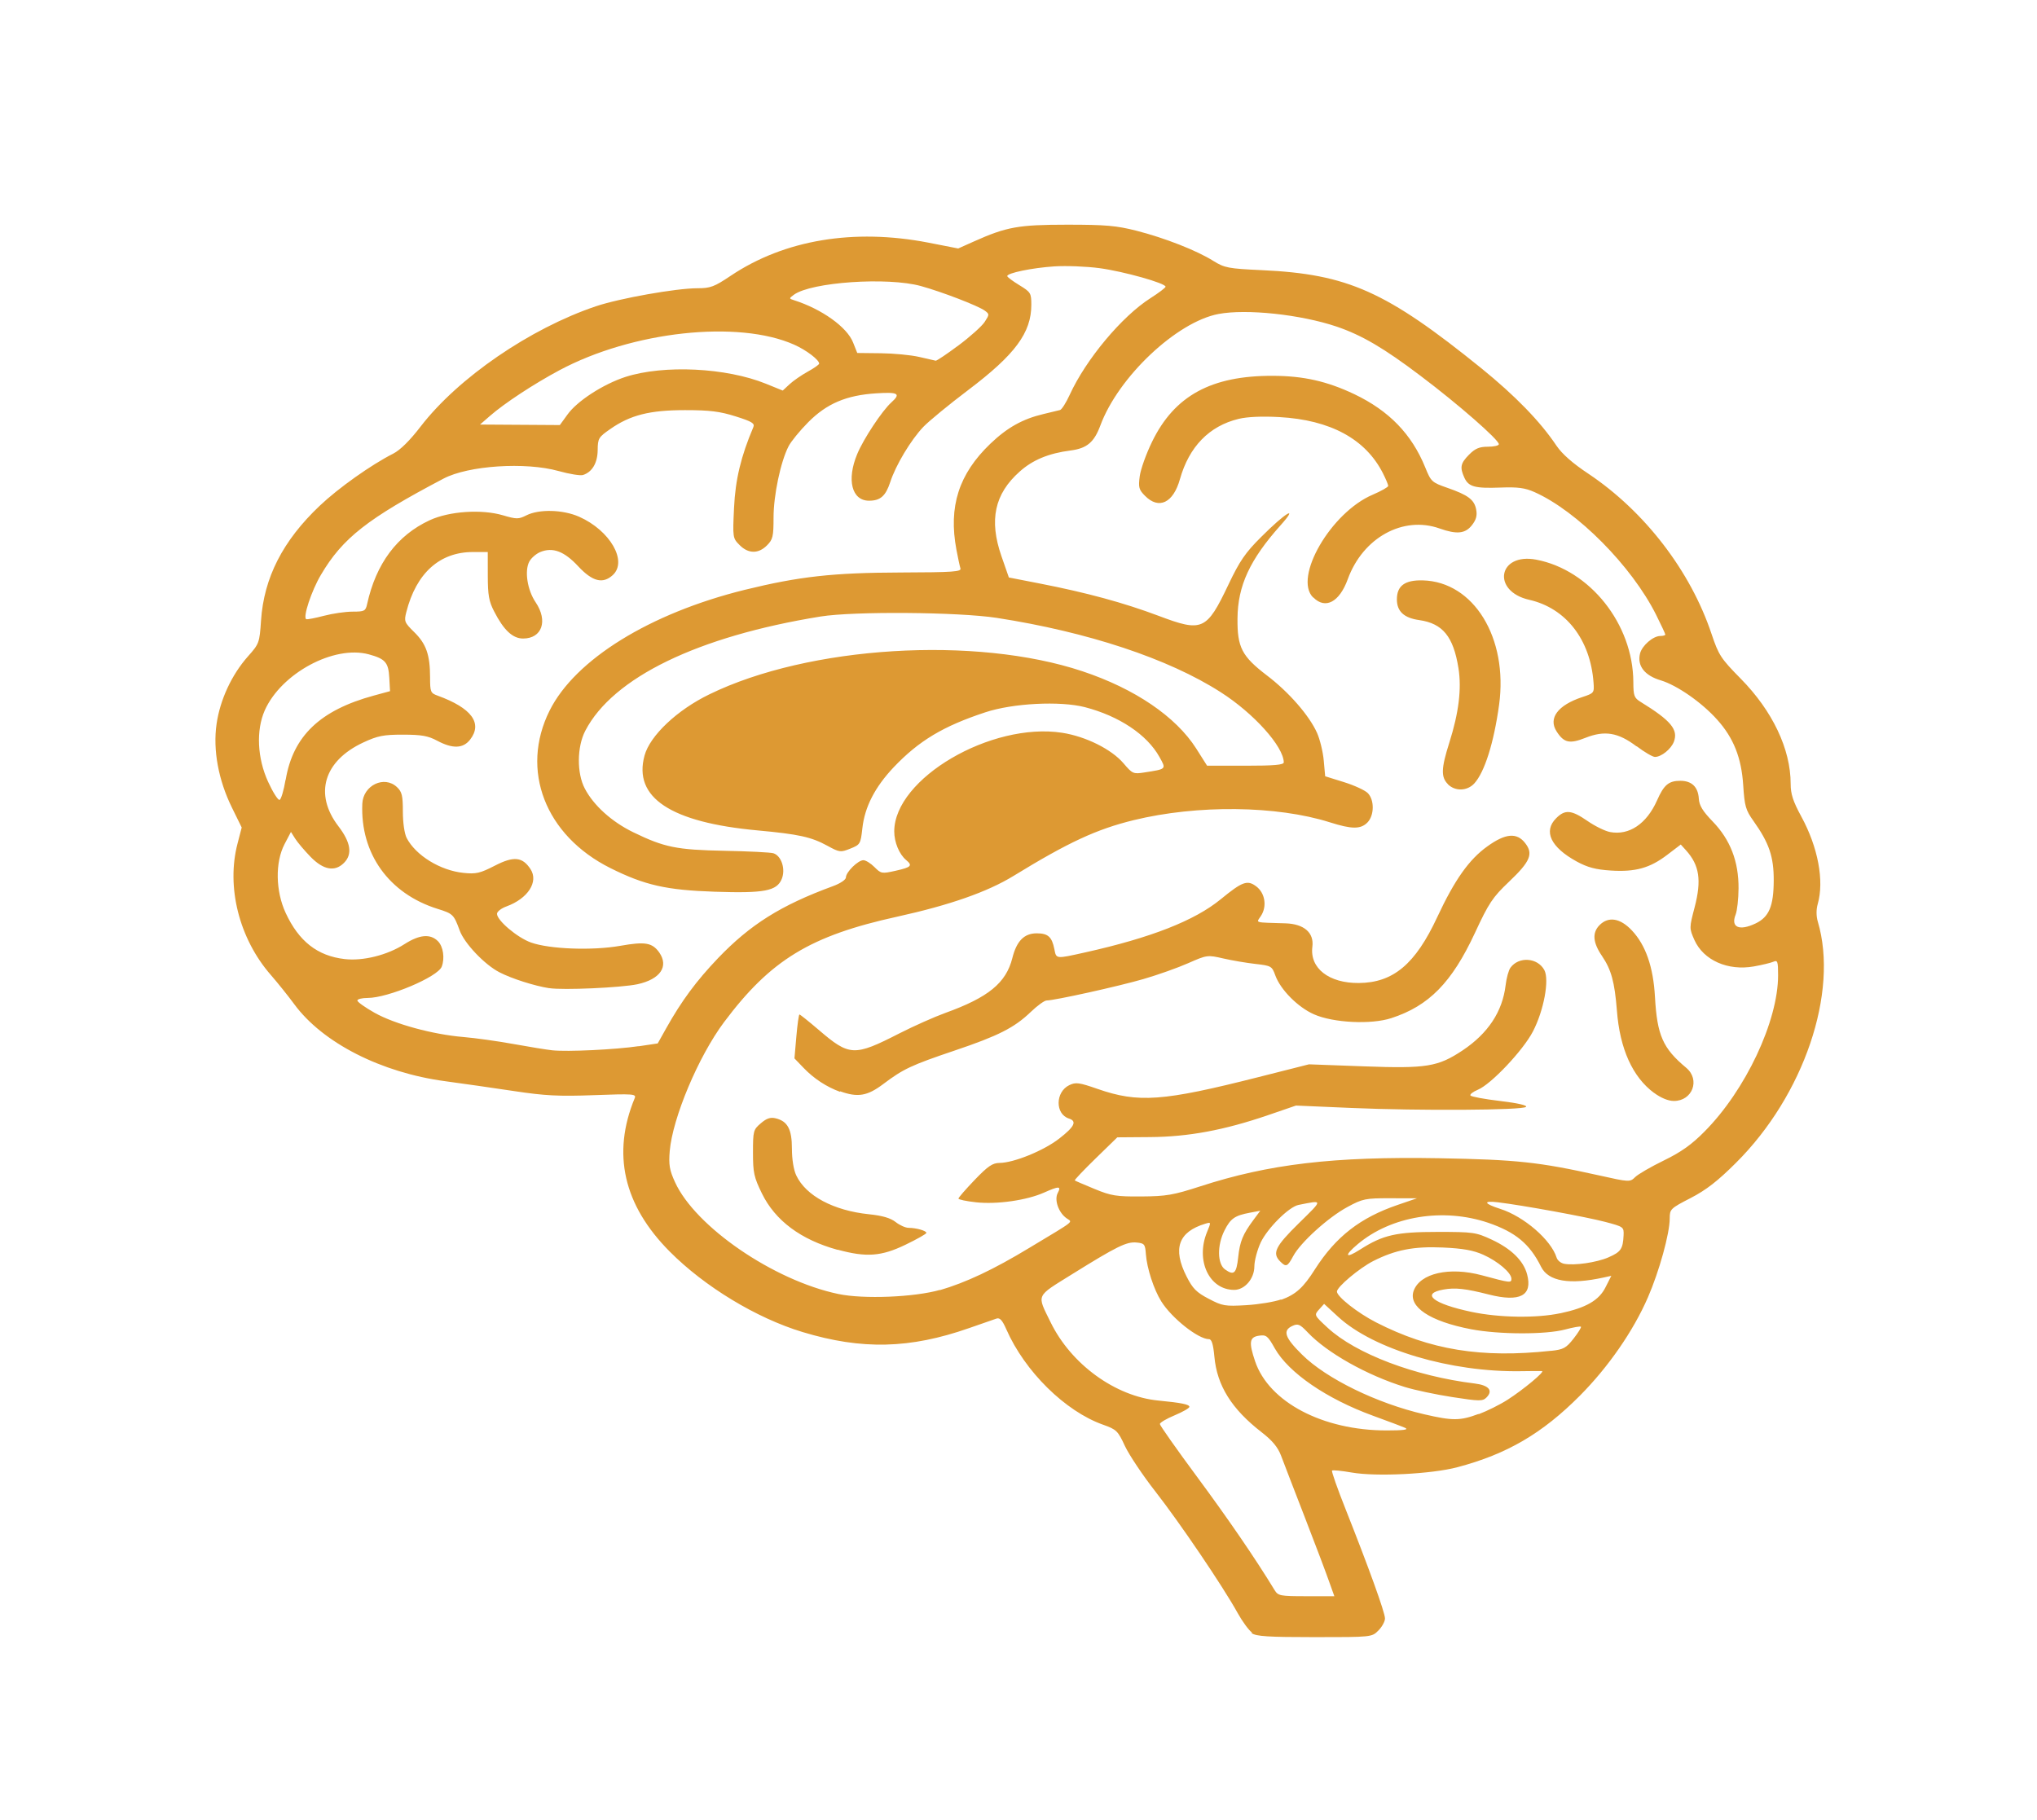 <?xml version="1.0" encoding="UTF-8"?> <svg xmlns="http://www.w3.org/2000/svg" version="1.1" viewBox="0 0 781 698"><path d="m480 626c-1.2-0.846-3.68-4.23-5.5-7.51-5.82-10.5-22.2-34.6-31.4-46.4-4.92-6.27-10.2-14.2-11.8-17.6-2.69-5.82-3.23-6.34-8.38-8.17-14.5-5.14-30-20.4-37.1-36.6-1.53-3.49-2.49-4.53-3.77-4.09-0.941 0.322-5.65 1.96-10.5 3.65-22.7 7.95-41.1 8.39-63.8 1.52-17.7-5.34-37.6-17.4-51-30.9-17.7-17.8-22.2-37.5-13.4-58.8 0.671-1.62-0.523-1.71-15.6-1.15-13.5 0.499-18.8 0.228-30.7-1.57-7.93-1.2-19.8-2.89-26.3-3.77-24.6-3.29-47-14.7-57.9-29.5-2.36-3.21-6.44-8.3-9.06-11.3-12.1-13.9-17.1-33.7-12.7-50.4l1.58-6.1-3.72-7.57c-5.23-10.6-7.35-22.2-5.92-32.1 1.33-9.29 5.8-18.9 12-25.9 4.35-4.89 4.47-5.22 5.05-13.8 1.1-16.4 8.35-30.6 22.5-44 7.13-6.77 19.7-15.7 28.2-20 2.66-1.35 6.41-5.06 10.5-10.4 14.4-18.7 42-37.6 67.2-46.1 9.06-3.05 30.8-6.91 38.9-6.91 5.01 0 6.48-0.551 12.8-4.8 20.6-13.8 47.2-18.2 75.7-12.7l11.5 2.25 5.97-2.67c12.6-5.64 17.1-6.44 35.8-6.45 14.8-0.002 18.9 0.362 26.6 2.32 10.8 2.76 23.1 7.57 29.5 11.6 4.27 2.64 5.73 2.92 18.5 3.51 33 1.52 47.7 8.09 84.3 37.7 12.8 10.4 22.4 20.2 28.7 29.6 2.16 3.2 6.28 6.82 12.3 10.8 21.5 14.4 39.1 37.2 47.2 61.5 2.7 8.04 3.55 9.33 11.2 17.1 12.1 12.3 19.1 26.9 19.1 40.3 0 3.89 0.914 6.69 4.07 12.5 6.44 11.8 8.85 24.7 6.3 33.6-0.601 2.11-0.586 4.62 0.042 6.73 8.05 27.1-5.35 66.6-31.4 92.5-7 6.98-11.4 10.4-17.4 13.5-7.69 3.96-7.98 4.24-7.98 7.79-7e-3 5.8-4.02 20.3-8.37 30.3-5.66 13-15.2 26.7-26 37.6-14.5 14.6-28.1 22.5-47 27.5-9.96 2.64-31.1 3.7-40.6 2.04-3.86-0.676-7.23-1.01-7.5-0.732s2.07 6.94 5.2 14.8c8.88 22.4 15.1 39.6 15.1 41.9 0 1.14-1.14 3.22-2.53 4.62-2.53 2.54-2.55 2.54-24.5 2.54-17.7 0-22.4-0.295-24.1-1.54zm29.6-19.5c-1.04-2.99-5.22-14.1-9.3-24.6-4.08-10.5-8.19-21.2-9.13-23.7-1.23-3.26-3.33-5.79-7.47-9-11.5-8.91-17.1-17.9-18.1-29-0.441-4.75-1.04-6.68-2.07-6.68-4.11 0-14.3-8.07-18.3-14.5-2.85-4.56-5.5-12.7-5.89-18.1-0.276-3.82-0.553-4.17-3.57-4.46-3.82-0.373-7.52 1.45-24.8 12.2-14 8.74-13.5 7.48-8.15 18.4 7.86 16.1 24.8 28.4 41.3 30 8.78 0.846 11.9 1.48 11.9 2.41 0 0.49-2.55 1.95-5.66 3.25-3.12 1.3-5.66 2.8-5.66 3.34s6.43 9.66 14.3 20.3c11.9 16.1 22.2 31.1 29.7 43.4 1.33 2.18 2.13 2.33 12.2 2.33h10.7zm29.3-58.9c-1.13-0.511-6.69-2.62-12.4-4.69-17.9-6.51-32.4-16.5-37.7-25.8-2.75-4.9-3.29-5.33-6.11-4.92-3.65 0.54-3.95 2.5-1.47 9.83 5.29 15.6 25.9 26.5 50.4 26.5 6.3 8e-3 8.61-0.285 7.21-0.916zm28-5.3c3.28-1.23 8.28-3.72 11.1-5.54 6.11-3.93 14.5-10.9 13.2-11-0.478-0.042-4.11-0.024-8.08 0.04-26.9 0.432-56.4-8.34-70-20.8l-5.45-5.01-1.94 2.16c-1.92 2.14-1.89 2.2 3.27 6.97 10.8 10 33.5 18.6 56.4 21.4 5.44 0.67 7.16 2.71 4.53 5.36-1.47 1.48-2.67 1.47-13.1-0.15-6.33-0.978-14.5-2.71-18.2-3.86-14.6-4.53-29.8-13.1-37.2-20.9-3.05-3.21-3.77-3.52-5.92-2.53-3.84 1.76-2.93 4.47 3.7 11 9.31 9.23 28.7 18.7 46.9 22.9 10.9 2.52 13.7 2.5 20.8-0.149zm27.8-24.3c4.74-0.504 5.76-1.06 8.62-4.7 1.78-2.27 3.05-4.32 2.82-4.56-0.236-0.238-2.96 0.245-6.05 1.07-7.43 1.99-25.3 1.95-36-0.086-15.9-3.03-24.2-8.59-22.1-14.7 2.4-6.78 13.7-9.36 26.2-5.99 10.8 2.92 11.3 2.97 11.3 1.35 0-2.31-5.15-6.71-10.8-9.24-3.83-1.71-7.8-2.42-15.5-2.77-11.1-0.504-18.2 0.897-26.7 5.2-5.31 2.71-13.9 9.92-13.9 11.7 0 1.94 7.98 8.21 15 11.8 20.7 10.6 40.4 13.8 67.1 10.9zm3.53-14.4c9.91-2.11 14.9-4.97 17.4-10.1l2.16-4.27-2.92 0.642c-13.1 2.87-21.2 1.49-24-4.09-4.37-8.81-9.81-13.3-20.3-16.9-17.3-5.83-37.2-2.57-50 8.2-5.38 4.5-4.83 5.73 0.922 2.06 8.77-5.6 13.8-6.75 29.7-6.75 13.7 0 14.7 0.154 20.7 2.94 7.48 3.48 12.2 8.06 13.6 13.3 2.2 8.22-2.73 10.8-14.7 7.76-8.93-2.28-12.9-2.71-17.4-1.89-8.77 1.56-3.93 5.44 10.7 8.54 10.7 2.27 25 2.49 34.2 0.523zm-107-5.18c5.62-2.06 8.47-4.63 13-11.8 7.95-12.4 17.3-19.7 31.7-24.6l7.32-2.51-10.2-0.026c-9.5-0.025-10.6 0.189-16.4 3.34-7.35 3.93-18 13.6-20.8 18.8-2.23 4.16-2.75 4.37-5.04 2.07-3.13-3.15-1.85-5.76 7.15-14.6 9.44-9.27 9.45-8.95-0.097-7.05-3.71 0.736-11.9 8.94-14.5 14.4-1.33 2.87-2.42 6.99-2.43 9.16-0.012 4.73-3.7 9.02-7.74 9.02-9.58 0-14.9-11.3-10.4-22.2 1.59-3.83 1.58-3.86-0.687-3.17-10.3 3.11-12.6 9.54-7.18 20.2 2.35 4.66 3.79 6.12 8.5 8.58 5.28 2.77 6.26 2.93 14.4 2.45 4.81-0.289 10.8-1.28 13.4-2.21zm-131-3.66c10-2.91 20.6-7.87 34.5-16.3 18.1-10.9 16.5-9.63 14.2-11.3-3.08-2.17-4.79-7.06-3.38-9.7 1.43-2.69 0.507-2.71-5.27-0.139-6.63 2.95-18 4.58-26 3.72-3.74-0.404-6.8-1.05-6.8-1.43 5e-3 -0.382 2.81-3.61 6.23-7.17 5.06-5.27 6.83-6.48 9.52-6.5 5.47-0.036 17-4.73 22.9-9.35 5.87-4.55 6.88-6.66 3.71-7.67-5.33-1.7-5.25-10.2 0.124-12.8 2.48-1.2 3.76-1.03 10.8 1.42 15.7 5.47 25 4.8 61.7-4.5l19.4-4.91 21.1 0.775c24 0.882 28.3 0.188 37.8-6.11 9.8-6.55 15.3-14.9 16.5-25 0.322-2.73 1.15-5.75 1.85-6.71 3.2-4.4 10.4-3.9 13 0.899 1.99 3.74-0.216 15.6-4.41 23.6-3.73 7.18-16 20.2-21.1 22.3-1.83 0.764-3.11 1.75-2.83 2.2 0.275 0.447 5.39 1.4 11.4 2.11 6.71 0.8 10.5 1.67 9.91 2.26-1.29 1.29-40.9 1.53-67.1 0.401l-21.1-0.911-10.8 3.71c-16.7 5.71-30.4 8.27-45.1 8.38l-12.6 0.096-8.33 8.11c-4.58 4.46-8.17 8.25-7.98 8.41 0.192 0.162 3.59 1.63 7.56 3.26 6.42 2.65 8.39 2.96 18 2.89 9.51-0.066 12.2-0.531 22.5-3.86 26.4-8.59 51.2-11.5 91.6-10.8 29.8 0.539 38.2 1.44 61.2 6.55 11.8 2.64 12 2.65 14 0.688 1.09-1.09 6.04-3.97 11-6.38 6.68-3.25 10.7-6.13 15.6-11.1 15.7-15.8 28.2-42.3 28.2-59.9 0-5.33-0.203-5.92-1.8-5.21-0.991 0.435-4.35 1.24-7.47 1.8-10 1.78-19.3-2.35-22.8-10.1-2.01-4.57-2.01-4.62 0.076-12.6 2.7-10.4 1.83-16.1-3.29-21.8l-2.03-2.24-5.2 3.96c-6.67 5.08-12.2 6.62-21.7 6.01-5.72-0.369-8.84-1.2-13-3.46-9.95-5.45-12.9-11.6-7.87-16.6 3.4-3.42 5.83-3.21 12 1.05 2.85 1.98 6.75 3.89 8.66 4.25 7.32 1.38 14-3.14 18-12.1 2.63-5.99 4.48-7.55 8.93-7.55 4.39 0 6.83 2.36 7.1 6.86 0.157 2.61 1.49 4.79 5.35 8.78 6.72 6.95 9.94 15.3 9.88 25.6-0.025 4.06-0.532 8.61-1.13 10.1-1.93 4.87 1.43 6.34 7.67 3.36 5.15-2.46 6.9-6.6 6.95-16.4 0.04-9.19-1.74-14.4-7.77-22.9-2.99-4.19-3.41-5.67-3.93-13.7-0.675-10.5-3.67-18.1-9.95-25.1-5.97-6.69-15.4-13.2-21.6-15.1-6.25-1.83-9.18-5.59-8.01-10.3 0.761-3.05 5.01-6.73 7.77-6.73 1.06 0 1.92-0.245 1.92-0.544 0-0.299-1.6-3.73-3.55-7.63-9.32-18.6-30.2-39.7-46.6-47-3.64-1.62-6.39-1.99-13-1.74-9.89 0.37-12.3-0.289-13.9-3.81-1.79-3.96-1.47-5.51 1.82-8.82 2.34-2.36 3.94-3.03 7.21-3.03 2.31 0 4.2-0.436 4.2-0.968 0-1.68-15.4-15.2-30-26.2-14-10.6-22.5-15.6-32.2-18.9-13.8-4.65-34.6-6.87-45.3-4.83-16 3.03-38.4 24.1-45.3 42.8-2.4 6.43-5.15 8.73-11.4 9.54-8.38 1.08-14.5 3.6-19.5 8.08-9.68 8.58-11.8 18.6-7.02 32.4l2.86 8.22 11.8 2.3c17.9 3.49 32.2 7.36 45.6 12.4 16.8 6.34 18.4 5.66 26.8-12 4.27-8.98 6.45-12.2 12.5-18.2 9.27-9.31 14.7-12.6 7.46-4.5-11.8 13.2-16.4 23.2-16.5 35.7-0.112 11.1 1.67 14.5 11.2 21.8 8.45 6.4 16.3 15.4 19.3 22.1 1.11 2.5 2.27 7.26 2.57 10.6l0.544 6.03 7.19 2.24c3.96 1.23 8.06 3.12 9.13 4.19 2.61 2.63 2.54 8.59-0.124 11.3-2.6 2.62-5.98 2.6-14.4-0.072-20.4-6.45-50.8-6.79-75.2-0.84-14.2 3.47-25 8.46-46.1 21.4-9.98 6.12-24.5 11.2-44.5 15.6-33.5 7.35-48.6 16.6-66.5 40.5-9.85 13.2-19.7 36.7-20.8 49.4-0.431 5.27-0.088 7.3 2.02 11.9 7.78 17.1 37.8 37.7 62.6 42.9 9.65 2.05 29.3 1.25 39.1-1.59zm-39.1-15.5c-14.1-3.88-23.9-11.2-29-21.6-3.06-6.26-3.43-7.96-3.43-15.7 0-8.27 0.136-8.78 2.98-11.2 2.2-1.9 3.68-2.41 5.66-1.94 4.64 1.1 6.29 4.17 6.29 11.7 0 4.04 0.663 8.13 1.66 10.2 3.69 7.83 14.3 13.5 27.9 14.9 5.13 0.531 8.23 1.44 10.2 2.98 1.54 1.22 3.78 2.23 4.98 2.23 2.97 0.019 6.81 1.11 6.81 1.94 0 0.373-3.61 2.42-8.01 4.54-9.29 4.48-15 4.9-26 1.9zm313-60.2c-8.17-6.05-13.1-16.9-14.2-31.6-0.883-11-2.15-15.6-5.73-20.9-3.5-5.13-3.8-8.89-0.933-11.8 3.42-3.45 7.95-2.71 12.4 2.02 5.3 5.61 8.22 14 8.86 25.5 0.825 14.7 2.99 19.7 12 27.2 5.43 4.55 2.39 12.7-4.75 12.7-2.16 0-4.94-1.14-7.63-3.13zm-312-0.375c-5.22-1.88-10.1-5.08-14.1-9.26l-3.43-3.57 0.729-8.42c0.401-4.63 0.936-8.42 1.19-8.42 0.252 0 3.54 2.63 7.31 5.85 11.9 10.2 13.6 10.3 31.1 1.35 5.43-2.76 13.3-6.27 17.5-7.79 16.5-5.95 23.3-11.5 25.7-21 1.64-6.58 4.53-9.53 9.36-9.53 4.32 0 5.83 1.35 6.76 6.06 0.76 3.82 0.431 3.79 11.8 1.26 25.3-5.64 42-12.2 52-20.4 8.29-6.79 10.2-7.48 13.6-4.92 3.38 2.53 4.2 7.64 1.82 11.3-1.84 2.83-3.01 2.48 9.4 2.87 7.13 0.227 11 3.61 10.3 8.98-1.05 8.23 6.35 14 17.8 13.9 13.2-0.098 21.7-7.23 30.1-25.3 6.67-14.3 12.2-22.1 19.2-27.1 6.95-5.01 11.3-5.38 14.5-1.24 3.2 4.1 1.97 7.04-6.2 14.8-6.31 6-7.75 8.16-13.1 19.7-8.86 19-17.6 27.9-32 32.6-7.73 2.54-22.3 1.83-29.7-1.46-6.14-2.71-12.8-9.41-14.8-14.9-1.28-3.56-1.57-3.73-7.59-4.41-3.44-0.386-9.01-1.33-12.4-2.11-6-1.38-6.24-1.35-13.4 1.81-4 1.77-11.7 4.51-17.2 6.1-9.64 2.8-34.1 8.21-37.1 8.21-0.825 0-3.57 1.98-6.09 4.41-6.3 6.04-12.4 9.14-29.2 14.8-16.6 5.61-19.6 7.01-27.3 12.8-6.14 4.64-9.8 5.26-16.6 2.81zm233-118c-2.7-2.71-2.58-6.04 0.545-15.9 3.64-11.5 4.77-20.7 3.5-28.6-1.94-12.1-6.02-17.1-15-18.4-5.87-0.81-8.6-3.33-8.6-7.95 0-5.2 3.05-7.45 9.89-7.28 19.6 0.475 32.8 22.1 29.3 47.7-2.03 14.7-5.58 25.9-9.54 30.2-2.73 2.92-7.31 3.05-10.1 0.273zm72.3-14.5c-7.04-5.33-12.2-6.18-19.6-3.24-6.03 2.39-8.21 1.91-11-2.44-3.31-5.08 0.439-10.1 9.82-13.2 4.52-1.49 4.62-1.61 4.32-5.59-1.22-16.5-10.6-28.5-24.6-31.7-14.6-3.29-12-18.2 2.66-15.4 20.6 3.94 37.1 24.7 37.2 46.9 0.023 5.35 0.305 6.11 2.86 7.68 11.6 7.14 14.4 10.6 12.7 15.2-1.07 2.84-4.82 5.86-7.27 5.86-0.88 0-4.03-1.84-7-4.09zm-124-57.1c-7.6-7.64 6.87-32.6 22.9-39.4 3.25-1.39 5.91-2.9 5.92-3.36 9e-3 -0.45-0.912-2.65-2.05-4.89-6.66-13.1-20.1-20.4-39.7-21.5-6.62-0.368-12.3-0.118-15.6 0.688-11.3 2.73-19 10.7-22.5 23.1-2.54 9.12-8.08 11.8-13.4 6.4-2.35-2.36-2.58-3.24-2.02-7.51 0.349-2.66 2.49-8.65 4.77-13.3 8.59-17.6 22.7-25.3 46.3-25.2 11.7 0.024 20.8 2.09 31.2 7.03 13.3 6.35 22 15.3 27.2 28.1 2.2 5.44 2.54 5.75 8.43 7.8 8 2.78 10.4 4.56 11.1 8.37 0.436 2.28-2e-3 3.89-1.62 5.96-2.57 3.28-5.78 3.62-12.4 1.28-14-4.98-29.4 3.5-35.2 19.4-3.2 8.84-8.61 11.7-13.2 7.06zm-28.7 253c0.658-6.06 1.77-8.78 5.86-14.3l2.61-3.51-4.01 0.756c-5.78 1.09-7.39 2.22-9.7 6.78-2.89 5.7-2.78 12.9 0.235 15 3.4 2.4 4.33 1.53 5.01-4.72zm142 0.041c4.7-2.03 5.52-3.22 5.76-8.38 0.151-3.24 0.025-3.33-7.06-5.2-7.24-1.91-31.6-6.37-41.2-7.52-5.79-0.7-5.31 0.53 0.988 2.54 9.04 2.88 19.5 11.9 21.6 18.7 0.33 1.05 1.62 2.1 2.87 2.34 3.89 0.758 12.4-0.469 17-2.45zm-372-80.9 7.44-1.11 3.27-5.84c5.89-10.5 11.5-18.1 19.9-26.9 12.3-12.8 23.9-20.2 44.1-27.6 2.79-1.03 4.89-2.46 4.89-3.32 0-2.03 4.64-6.6 6.69-6.6 0.901 0 2.82 1.19 4.26 2.64 2.54 2.55 2.82 2.6 8.19 1.39 5.92-1.33 6.52-1.95 3.95-4.09-2.66-2.22-4.57-6.85-4.56-11 0.052-20.3 37.2-42 64.4-37.8 9.08 1.42 18.9 6.32 23.5 11.7 3.43 4.03 3.76 4.18 8.02 3.51 8.56-1.34 8.4-1.19 5.76-5.94-4.78-8.59-15.5-15.7-28.6-19.1-9.53-2.44-27.6-1.51-38.1 1.96-16.2 5.33-25.5 10.9-35.2 21.1-7.19 7.61-11.1 15.2-12 23.4-0.674 6.01-0.828 6.28-4.62 7.79-3.75 1.5-4.13 1.45-8.8-1.1-6.17-3.38-11-4.43-26.7-5.88-33.4-3.06-47.8-12.6-43.4-28.7 2.08-7.64 12.5-17.5 24.9-23.5 38.1-18.6 102-22.5 143-8.83 20.2 6.74 35.8 17.4 43.6 29.6l4.19 6.62h14.7c11.1 0 14.7-0.318 14.7-1.3-0.106-6.09-11.5-18.8-24.2-26.9-20.1-12.9-51-23.1-85.9-28.5-14.7-2.25-54.8-2.56-67.5-0.514-47.1 7.62-79.6 23.4-90.2 43.8-3.22 6.17-3.3 16.3-0.174 22.2 3.37 6.44 10.3 12.7 18.5 16.7 12 5.84 16.7 6.78 35.1 7.14 9.21 0.177 17.6 0.601 18.7 0.942 3.08 0.983 4.74 6.12 3.19 9.87-1.9 4.61-6.68 5.52-25.7 4.88-18.5-0.619-26.8-2.48-40-9.06-25-12.5-34.7-37.6-23.3-60.4 9.79-19.6 38.4-37.3 74.8-46.3 20.9-5.13 33.8-6.57 59.8-6.65 20.3-0.066 23.4-0.282 22.9-1.63-0.267-0.855-0.956-4.07-1.53-7.14-3.1-16.5 0.906-29 13-40.6 6.53-6.24 12.4-9.51 20.4-11.4 2.83-0.676 5.68-1.36 6.33-1.53 0.648-0.166 2.31-2.78 3.7-5.82 6.23-13.6 20-30.1 31-37.1 3.14-2 5.73-3.96 5.76-4.36 0.09-1.34-16.1-5.88-25.3-7.12-5.02-0.672-12.8-0.977-17.4-0.679-8.42 0.554-18.1 2.55-18 3.73 0.018 0.36 2.1 1.92 4.63 3.46 4.37 2.67 4.6 3.05 4.6 7.55 0 10.7-6.24 19.1-24.1 32.6-7.44 5.62-15.2 12-17.3 14.2-4.79 5.03-10.6 14.7-12.7 21.2-1.76 5.34-3.79 7.11-8.12 7.11-6.63 0-8.66-8.02-4.53-17.9 2.4-5.79 9.54-16.6 13.1-19.8 3.73-3.38 2.65-4.02-5.8-3.48-11.5 0.738-19 3.94-26.1 11.1-3.18 3.2-6.57 7.35-7.53 9.22-3.05 5.93-5.75 18.8-5.75 27.3 0 7.3-0.271 8.45-2.53 10.7-3.27 3.29-7.17 3.24-10.5-0.14-2.63-2.64-2.66-2.86-2.12-14.3 0.509-10.8 2.64-19.7 7.4-30.9 0.621-1.46-0.523-2.16-6.81-4.14-6.05-1.91-9.91-2.39-19.4-2.39-13.5 6.7e-4 -21 1.88-28.7 7.29-4.43 3.07-4.73 3.57-4.77 8.04-0.051 4.94-2.11 8.42-5.64 9.55-0.997 0.319-5.21-0.369-9.37-1.53-12.7-3.55-34.6-2.11-44.1 2.91-29.1 15.3-38.7 22.8-47 36.9-3.61 6.07-7.03 16.4-5.62 17 0.405 0.159 3.46-0.424 6.78-1.3s8.26-1.59 11-1.59c4.52 0 4.96-0.227 5.54-2.85 3.43-15.6 11.5-26.4 24-32.2 7.54-3.48 19.9-4.3 28.1-1.89 5.21 1.53 5.97 1.53 8.98 0.012 4.88-2.45 14-2.21 20.2 0.528 11.9 5.27 18.7 17.1 12.9 22.4-3.81 3.47-7.77 2.46-13.2-3.35-5.39-5.81-9.81-7.48-14.6-5.5-1.59 0.661-3.47 2.31-4.19 3.66-1.89 3.56-0.749 10.9 2.43 15.6 4.81 7.12 2.46 13.9-4.81 13.9-3.98 0-7.42-3.2-11.1-10.4-2-3.85-2.42-6.25-2.43-13.7l-0.012-9.07h-5.72c-12.7 0-21.7 8.07-25.5 23-0.918 3.57-0.748 4.01 3.05 7.74 4.57 4.49 6.04 8.68 6.05 17.3 5e-3 5.59 0.194 6.05 2.84 7.01 13.1 4.75 17.4 10.6 12.5 16.9-2.68 3.43-6.69 3.56-12.6 0.411-3.5-1.88-6.01-2.32-13.1-2.33-7.48-6e-3 -9.69 0.426-15.2 2.98-15.2 7.06-19 19.8-9.61 32.1 4.79 6.25 5.48 10.8 2.15 14.1-3.49 3.51-7.89 2.71-12.8-2.33-2.35-2.42-5.01-5.56-5.9-6.98l-1.62-2.57-2.44 4.65c-3.65 6.96-3.48 18 0.41 26.4 5.04 10.9 12.2 16.5 22.6 17.7 7.03 0.832 16.4-1.5 23-5.75 5.74-3.66 9.88-4.02 12.8-1.09 2.01 2.03 2.68 6.51 1.44 9.75-1.51 3.95-20.6 12-28.4 12-2.17 0-3.95 0.444-3.95 0.986s2.97 2.66 6.6 4.7c7.67 4.32 22.3 8.32 34.1 9.3 4.53 0.379 13.1 1.58 19.1 2.67s12.7 2.18 14.9 2.42c5.79 0.622 24.3-0.265 33.2-1.59zm-34.2-22.3c-5.6-0.874-14.3-3.64-19-6.07-5.68-2.9-13.5-11.1-15.3-16.1-2.23-6.08-2.58-6.41-8.42-8.23-18.7-5.83-29.7-21.2-28.9-40.3 0.299-7.1 8.43-11 13.3-6.39 1.9 1.79 2.25 3.24 2.25 9.38 0 4.24 0.605 8.43 1.45 10.1 3.48 6.7 12.9 12.5 21.8 13.4 4.81 0.5 6.34 0.148 12-2.76 7.25-3.74 10.6-3.41 13.7 1.33 3.16 4.85-1.01 11.3-9.26 14.3-1.98 0.722-3.6 1.99-3.6 2.82 0 2.55 7.78 9.12 13 11 7.12 2.56 23.6 3.17 34.3 1.27 9.51-1.68 12.2-1.21 14.9 2.54 3.76 5.41 0.377 10.3-8.35 12.2-6.3 1.33-28.5 2.32-33.8 1.5zm-101-79.9c2.81-16.8 13.2-26.7 33.8-32.3l6.21-1.69-0.287-5.18c-0.324-5.84-1.54-7.22-7.85-8.94-13.4-3.62-33.6 7.31-39.9 21.5-3.37 7.68-2.87 18.3 1.3 27.4 1.83 3.99 3.8 7.1 4.39 6.91 0.585-0.196 1.62-3.67 2.29-7.71zm108-140c3.67-5.2 13.7-11.7 22.3-14.5 14.7-4.71 38.6-3.55 53.8 2.61l6.48 2.63 2.6-2.42c1.43-1.33 4.57-3.5 6.98-4.83 2.41-1.33 4.38-2.71 4.38-3.08 0-1.45-4.92-5.19-9.54-7.25-21.5-9.59-62.1-5.17-90.1 9.82-9.71 5.2-21 12.6-26.6 17.5l-3.78 3.29 30.6 0.196zm150-26.6c4.45-3.32 8.95-7.36 10-8.98 1.85-2.85 1.86-2.99 0.036-4.33-2.5-1.84-16.5-7.23-24.5-9.43-12.8-3.53-42.1-1.51-48.7 3.35-1.9 1.41-1.9 1.46 0.113 2.1 10.6 3.38 20.3 10.3 22.6 16.2l1.6 4.02 9.02 0.1c4.96 0.055 11.6 0.69 14.7 1.41 3.12 0.721 5.97 1.38 6.35 1.45 0.376 0.079 4.32-2.57 8.78-5.9z" fill="#d93" stroke-width="1.03"></path></svg> 